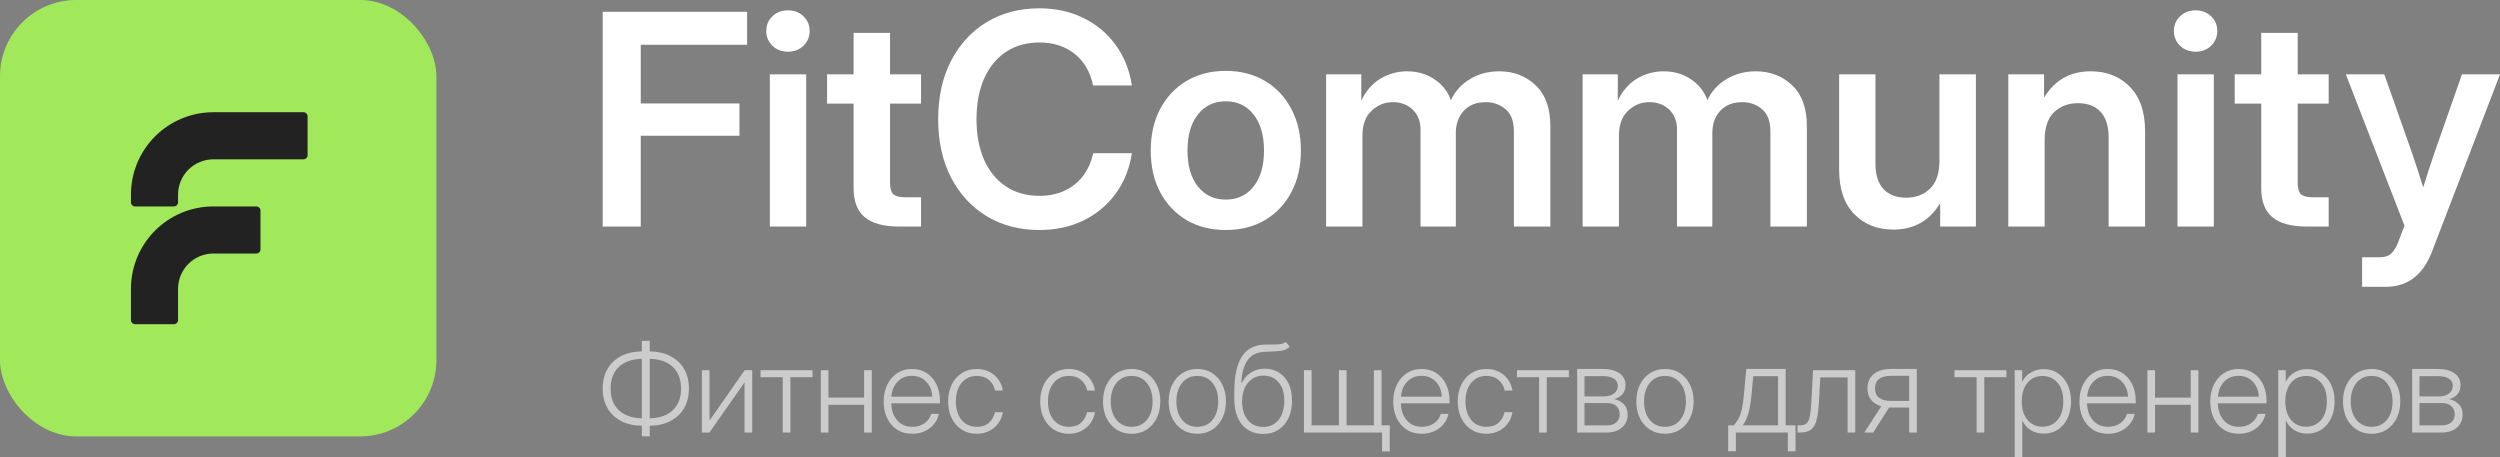 <?xml version="1.0" encoding="UTF-8"?> <svg xmlns="http://www.w3.org/2000/svg" width="164" height="30" viewBox="0 0 164 30" fill="none"><rect x="0" y="0" width="164" height="30" fill="#808080" stroke="none"/> <rect width="28.628" height="28.628" rx="5" fill="#A1E85B"></rect> <path d="M20.177 7.634C20.177 7.484 20.055 7.362 19.905 7.362H13.997C13.287 7.362 12.584 7.501 11.928 7.773C11.272 8.045 10.676 8.443 10.174 8.945C9.672 9.447 9.273 10.044 9.001 10.7C8.73 11.356 8.59 12.059 8.59 12.769V13.269C8.59 13.419 8.712 13.542 8.862 13.542H11.407C11.558 13.542 11.68 13.419 11.68 13.269L11.68 12.769C11.68 12.465 11.74 12.163 11.856 11.882C11.973 11.601 12.143 11.345 12.358 11.13C12.574 10.915 12.829 10.744 13.11 10.628C13.392 10.511 13.693 10.451 13.997 10.451L19.905 10.452C20.055 10.452 20.177 10.329 20.177 10.179V7.634Z" fill="#222222"></path> <path d="M17.087 13.814C17.087 13.664 16.965 13.542 16.815 13.542H13.997C13.287 13.542 12.584 13.681 11.928 13.953C11.272 14.225 10.676 14.623 10.174 15.125C9.672 15.627 9.273 16.224 9.001 16.88C8.73 17.536 8.59 18.239 8.59 18.949V20.994C8.59 21.145 8.712 21.267 8.862 21.267H11.407C11.558 21.267 11.68 21.145 11.68 20.994L11.68 18.949C11.68 18.645 11.74 18.343 11.856 18.062C11.973 17.781 12.143 17.526 12.358 17.31C12.574 17.095 12.829 16.924 13.11 16.808C13.392 16.691 13.693 16.631 13.997 16.631L16.815 16.632C16.965 16.632 17.087 16.509 17.087 16.359V13.814Z" fill="#222222"></path> <path d="M39.537 14.861V0.773H49.01V2.938H42.033V6.787H48.508V8.905H42.033V14.861H39.537Z" fill="white"></path> <path d="M50.503 14.861V4.877H52.885V14.861H50.503ZM51.694 3.392C51.285 3.392 50.944 3.263 50.673 3.004C50.402 2.74 50.267 2.415 50.267 2.031C50.267 1.646 50.402 1.325 50.673 1.066C50.944 0.808 51.285 0.678 51.694 0.678C52.098 0.678 52.435 0.808 52.706 1.066C52.977 1.325 53.112 1.646 53.112 2.031C53.112 2.415 52.977 2.74 52.706 3.004C52.435 3.263 52.098 3.392 51.694 3.392Z" fill="white"></path> <path d="M60.42 4.877V6.796H58.387V11.996C58.387 12.356 58.46 12.605 58.605 12.743C58.75 12.876 59.014 12.942 59.399 12.942H60.42V14.861H58.983C57.968 14.861 57.215 14.656 56.724 14.247C56.238 13.837 55.996 13.204 55.996 12.346V6.796H54.256V4.877H55.996V2.154H58.387V4.877H60.42Z" fill="white"></path> <path d="M68.181 15.088C66.883 15.088 65.736 14.789 64.74 14.19C63.744 13.591 62.963 12.746 62.395 11.656C61.828 10.566 61.545 9.289 61.545 7.827C61.545 6.352 61.828 5.069 62.395 3.978C62.963 2.888 63.744 2.043 64.74 1.444C65.736 0.846 66.883 0.546 68.181 0.546C69.24 0.546 70.198 0.754 71.055 1.17C71.912 1.586 72.618 2.172 73.172 2.929C73.733 3.685 74.093 4.577 74.25 5.605H71.707C71.518 4.71 71.112 4.016 70.488 3.525C69.864 3.033 69.101 2.787 68.2 2.787C67.343 2.787 66.602 2.995 65.978 3.411C65.361 3.827 64.885 4.413 64.551 5.17C64.223 5.926 64.059 6.812 64.059 7.827C64.059 8.835 64.223 9.718 64.551 10.474C64.885 11.224 65.361 11.807 65.978 12.223C66.596 12.639 67.337 12.847 68.2 12.847C69.095 12.847 69.854 12.605 70.478 12.119C71.102 11.634 71.515 10.944 71.717 10.049H74.25C74.093 11.076 73.733 11.968 73.172 12.724C72.618 13.475 71.912 14.058 71.055 14.474C70.198 14.883 69.24 15.088 68.181 15.088Z" fill="white"></path> <path d="M80.414 15.088C79.431 15.088 78.57 14.871 77.833 14.436C77.096 13.995 76.519 13.383 76.103 12.601C75.693 11.82 75.489 10.912 75.489 9.878C75.489 8.845 75.693 7.937 76.103 7.155C76.519 6.367 77.096 5.753 77.833 5.312C78.57 4.87 79.431 4.65 80.414 4.65C81.391 4.65 82.248 4.87 82.985 5.312C83.729 5.753 84.305 6.367 84.715 7.155C85.131 7.937 85.339 8.845 85.339 9.878C85.339 10.912 85.131 11.82 84.715 12.601C84.305 13.383 83.729 13.995 82.985 14.436C82.248 14.871 81.391 15.088 80.414 15.088ZM80.414 13.093C81.176 13.093 81.785 12.806 82.238 12.233C82.692 11.659 82.919 10.874 82.919 9.878C82.919 8.882 82.692 8.095 82.238 7.515C81.785 6.935 81.176 6.645 80.414 6.645C79.645 6.645 79.034 6.935 78.58 7.515C78.126 8.088 77.899 8.876 77.899 9.878C77.899 10.874 78.126 11.659 78.58 12.233C79.034 12.806 79.645 13.093 80.414 13.093Z" fill="white"></path> <path d="M86.993 14.861V4.877H89.3V6.607C89.603 5.964 90.022 5.482 90.557 5.16C91.093 4.839 91.676 4.678 92.306 4.678C92.981 4.678 93.576 4.851 94.093 5.198C94.61 5.538 94.972 5.995 95.18 6.569C95.445 5.995 95.858 5.538 96.418 5.198C96.979 4.851 97.625 4.678 98.356 4.678C99.302 4.678 100.096 4.984 100.739 5.595C101.382 6.207 101.703 7.099 101.703 8.271V14.861H99.311V8.611C99.311 7.95 99.129 7.467 98.763 7.165C98.404 6.856 97.969 6.701 97.458 6.701C96.853 6.701 96.374 6.891 96.022 7.269C95.675 7.647 95.501 8.135 95.501 8.734V14.861H93.185V8.498C93.185 7.956 93.015 7.521 92.675 7.193C92.335 6.865 91.9 6.701 91.37 6.701C90.835 6.701 90.368 6.891 89.971 7.269C89.574 7.641 89.376 8.186 89.376 8.905V14.861H86.993Z" fill="white"></path> <path d="M103.821 14.861V4.877H106.127V6.607C106.43 5.964 106.849 5.482 107.385 5.16C107.92 4.839 108.503 4.678 109.133 4.678C109.808 4.678 110.403 4.851 110.92 5.198C111.437 5.538 111.799 5.995 112.007 6.569C112.272 5.995 112.685 5.538 113.246 5.198C113.807 4.851 114.453 4.678 115.184 4.678C116.129 4.678 116.923 4.984 117.566 5.595C118.209 6.207 118.53 7.099 118.53 8.271V14.861H116.138V8.611C116.138 7.95 115.956 7.467 115.59 7.165C115.231 6.856 114.796 6.701 114.286 6.701C113.681 6.701 113.202 6.891 112.849 7.269C112.502 7.647 112.329 8.135 112.329 8.734V14.861H110.013V8.498C110.013 7.956 109.842 7.521 109.502 7.193C109.162 6.865 108.727 6.701 108.198 6.701C107.662 6.701 107.195 6.891 106.798 7.269C106.401 7.641 106.203 8.186 106.203 8.905V14.861H103.821Z" fill="white"></path> <path d="M124.202 15.06C123.156 15.06 122.302 14.723 121.64 14.048C120.979 13.374 120.648 12.397 120.648 11.117V4.877H123.03V10.739C123.03 11.47 123.206 12.025 123.559 12.403C123.912 12.781 124.407 12.97 125.044 12.97C125.674 12.97 126.194 12.775 126.603 12.384C127.019 11.993 127.227 11.372 127.227 10.521V4.877H129.619V14.861H127.275V13.33C126.575 14.483 125.551 15.06 124.202 15.06Z" fill="white"></path> <path d="M134.128 9.217V14.861H131.746V4.877H134.09V6.408C134.784 5.255 135.805 4.678 137.153 4.678C138.2 4.678 139.054 5.015 139.715 5.69C140.383 6.364 140.717 7.341 140.717 8.621V14.861H138.326V8.999C138.326 8.268 138.149 7.713 137.796 7.335C137.443 6.957 136.949 6.768 136.312 6.768C135.688 6.768 135.168 6.963 134.752 7.354C134.336 7.745 134.128 8.366 134.128 9.217Z" fill="white"></path> <path d="M142.844 14.861V4.877H145.227V14.861H142.844ZM144.036 3.392C143.626 3.392 143.286 3.263 143.015 3.004C142.744 2.74 142.608 2.415 142.608 2.031C142.608 1.646 142.744 1.325 143.015 1.066C143.286 0.808 143.626 0.678 144.036 0.678C144.439 0.678 144.776 0.808 145.047 1.066C145.318 1.325 145.454 1.646 145.454 2.031C145.454 2.415 145.318 2.74 145.047 3.004C144.776 3.263 144.439 3.392 144.036 3.392Z" fill="white"></path> <path d="M152.761 4.877V6.796H150.729V11.996C150.729 12.356 150.801 12.605 150.946 12.743C151.091 12.876 151.356 12.942 151.74 12.942H152.761V14.861H151.324C150.309 14.861 149.556 14.656 149.065 14.247C148.579 13.837 148.337 13.204 148.337 12.346V6.796H146.597V4.877H148.337V2.154H150.729V4.877H152.761Z" fill="white"></path> <path d="M154.954 18.814V16.875H156.136C156.457 16.875 156.706 16.787 156.883 16.61C157.066 16.44 157.226 16.16 157.365 15.769L157.734 14.805L153.886 4.877H156.41L158.244 10.077C158.37 10.449 158.493 10.821 158.613 11.193C158.732 11.558 158.849 11.924 158.963 12.29C159.189 11.558 159.429 10.821 159.681 10.077L161.505 4.877H164.001L159.539 16.506C158.947 18.044 157.938 18.814 156.514 18.814H154.954Z" fill="white"></path> <path d="M42.105 28.622V27.929C41.578 27.921 41.123 27.816 40.737 27.615C40.354 27.414 40.058 27.133 39.85 26.771C39.641 26.41 39.537 25.983 39.537 25.49C39.537 24.997 39.641 24.57 39.85 24.208C40.058 23.847 40.354 23.566 40.737 23.364C41.123 23.163 41.578 23.059 42.105 23.051V22.358H42.624V23.051C43.151 23.059 43.605 23.163 43.988 23.364C44.374 23.566 44.671 23.847 44.88 24.208C45.088 24.57 45.192 24.997 45.192 25.49C45.192 25.983 45.088 26.41 44.88 26.771C44.671 27.133 44.374 27.414 43.988 27.615C43.605 27.816 43.151 27.921 42.624 27.929V28.622H42.105ZM42.624 23.539V27.441C43.276 27.425 43.78 27.247 44.137 26.907C44.496 26.566 44.676 26.094 44.676 25.49C44.676 24.886 44.496 24.414 44.137 24.073C43.78 23.732 43.276 23.554 42.624 23.539ZM42.105 27.441V23.539C41.456 23.554 40.952 23.732 40.592 24.073C40.235 24.414 40.057 24.886 40.057 25.49C40.057 26.094 40.235 26.566 40.592 26.907C40.952 27.247 41.456 27.425 42.105 27.441Z" fill="#CCCCCC"></path> <path d="M49.346 28.374H48.842V25.095H48.834L46.54 28.374H46.044V24.286H46.544V27.569H46.556L48.85 24.286H49.346V28.374Z" fill="#CCCCCC"></path> <path d="M51.347 28.374V24.743H49.894V24.286H53.301V24.743H51.852V28.374H51.347Z" fill="#CCCCCC"></path> <path d="M54.345 24.286V26.082H56.686V24.286H57.19V28.374H56.686V26.554H54.345V28.374H53.845V24.286H54.345Z" fill="#CCCCCC"></path> <path d="M59.847 28.455C59.459 28.455 59.124 28.364 58.843 28.18C58.564 27.997 58.348 27.747 58.194 27.429C58.043 27.109 57.968 26.744 57.968 26.334C57.968 25.923 58.046 25.558 58.202 25.238C58.361 24.916 58.579 24.663 58.855 24.479C59.133 24.296 59.454 24.204 59.816 24.204C60.191 24.204 60.517 24.295 60.793 24.476C61.069 24.654 61.283 24.901 61.434 25.219C61.585 25.534 61.661 25.895 61.661 26.303V26.458H58.468C58.478 26.912 58.606 27.282 58.851 27.569C59.096 27.855 59.428 27.998 59.847 27.998C60.16 27.998 60.426 27.921 60.645 27.766C60.866 27.611 61.013 27.406 61.086 27.151H61.59C61.536 27.411 61.425 27.64 61.258 27.836C61.094 28.032 60.89 28.184 60.645 28.293C60.402 28.401 60.137 28.455 59.847 28.455ZM58.472 26.02H61.157C61.131 25.61 60.995 25.279 60.75 25.029C60.505 24.779 60.194 24.654 59.816 24.654C59.441 24.654 59.132 24.779 58.89 25.029C58.648 25.277 58.508 25.607 58.472 26.02Z" fill="#CCCCCC"></path> <path d="M64.076 28.455C63.703 28.455 63.375 28.365 63.091 28.184C62.81 28.003 62.59 27.753 62.431 27.433C62.274 27.113 62.196 26.747 62.196 26.334C62.196 25.921 62.274 25.554 62.431 25.234C62.59 24.912 62.81 24.66 63.091 24.479C63.375 24.296 63.703 24.204 64.076 24.204C64.378 24.204 64.65 24.265 64.893 24.387C65.135 24.505 65.333 24.672 65.487 24.886C65.643 25.098 65.743 25.341 65.788 25.617H65.276C65.218 25.334 65.085 25.104 64.877 24.928C64.671 24.75 64.404 24.661 64.076 24.661C63.659 24.661 63.326 24.815 63.075 25.122C62.828 25.429 62.704 25.833 62.704 26.334C62.704 26.832 62.828 27.234 63.075 27.542C63.323 27.846 63.657 27.998 64.076 27.998C64.407 27.998 64.671 27.912 64.869 27.739C65.067 27.564 65.2 27.331 65.268 27.042H65.788C65.743 27.313 65.643 27.556 65.487 27.77C65.33 27.982 65.131 28.149 64.889 28.273C64.649 28.395 64.378 28.455 64.076 28.455Z" fill="#CCCCCC"></path> <path d="M70.118 28.455C69.745 28.455 69.417 28.365 69.133 28.184C68.852 28.003 68.632 27.753 68.472 27.433C68.316 27.113 68.238 26.747 68.238 26.334C68.238 25.921 68.316 25.554 68.472 25.234C68.632 24.912 68.852 24.66 69.133 24.479C69.417 24.296 69.745 24.204 70.118 24.204C70.42 24.204 70.692 24.265 70.935 24.387C71.177 24.505 71.375 24.672 71.529 24.886C71.685 25.098 71.785 25.341 71.83 25.617H71.318C71.26 25.334 71.127 25.104 70.919 24.928C70.713 24.75 70.446 24.661 70.118 24.661C69.701 24.661 69.368 24.815 69.117 25.122C68.87 25.429 68.746 25.833 68.746 26.334C68.746 26.832 68.87 27.234 69.117 27.542C69.365 27.846 69.698 27.998 70.118 27.998C70.449 27.998 70.713 27.912 70.911 27.739C71.109 27.564 71.242 27.331 71.31 27.042H71.83C71.785 27.313 71.685 27.556 71.529 27.77C71.372 27.982 71.173 28.149 70.931 28.273C70.691 28.395 70.42 28.455 70.118 28.455Z" fill="#CCCCCC"></path> <path d="M74.237 28.455C73.864 28.455 73.536 28.365 73.252 28.184C72.971 28.003 72.751 27.753 72.592 27.433C72.435 27.113 72.357 26.747 72.357 26.334C72.357 25.921 72.435 25.554 72.592 25.234C72.751 24.912 72.971 24.66 73.252 24.479C73.536 24.296 73.864 24.204 74.237 24.204C74.609 24.204 74.936 24.296 75.218 24.479C75.502 24.66 75.722 24.912 75.878 25.234C76.037 25.554 76.117 25.921 76.117 26.334C76.117 26.747 76.037 27.113 75.878 27.433C75.722 27.753 75.502 28.003 75.218 28.184C74.936 28.365 74.609 28.455 74.237 28.455ZM74.237 27.998C74.656 27.998 74.99 27.846 75.237 27.542C75.485 27.234 75.609 26.832 75.609 26.334C75.609 25.836 75.485 25.433 75.237 25.126C74.99 24.816 74.656 24.661 74.237 24.661C73.82 24.661 73.487 24.815 73.237 25.122C72.989 25.429 72.865 25.833 72.865 26.334C72.865 26.832 72.989 27.234 73.237 27.542C73.484 27.846 73.817 27.998 74.237 27.998Z" fill="#CCCCCC"></path> <path d="M78.544 28.455C78.171 28.455 77.843 28.365 77.559 28.184C77.277 28.003 77.057 27.753 76.898 27.433C76.742 27.113 76.664 26.747 76.664 26.334C76.664 25.921 76.742 25.554 76.898 25.234C77.057 24.912 77.277 24.66 77.559 24.479C77.843 24.296 78.171 24.204 78.544 24.204C78.916 24.204 79.243 24.296 79.525 24.479C79.809 24.66 80.029 24.912 80.185 25.234C80.344 25.554 80.423 25.921 80.423 26.334C80.423 26.747 80.344 27.113 80.185 27.433C80.029 27.753 79.809 28.003 79.525 28.184C79.243 28.365 78.916 28.455 78.544 28.455ZM78.544 27.998C78.963 27.998 79.297 27.846 79.544 27.542C79.792 27.234 79.915 26.832 79.915 26.334C79.915 25.836 79.792 25.433 79.544 25.126C79.297 24.816 78.963 24.661 78.544 24.661C78.127 24.661 77.793 24.815 77.543 25.122C77.296 25.429 77.172 25.833 77.172 26.334C77.172 26.832 77.296 27.234 77.543 27.542C77.791 27.846 78.124 27.998 78.544 27.998Z" fill="#CCCCCC"></path> <path d="M84.343 22.428L84.609 22.741C84.455 22.891 84.266 22.981 84.042 23.012C83.821 23.041 83.571 23.059 83.292 23.066C83.24 23.069 83.186 23.072 83.132 23.074C83.077 23.074 83.022 23.075 82.968 23.078C82.46 23.101 82.086 23.283 81.846 23.624C81.606 23.965 81.467 24.454 81.428 25.091H81.483C81.628 24.794 81.834 24.57 82.1 24.417C82.366 24.263 82.659 24.185 82.979 24.185C83.313 24.185 83.614 24.267 83.882 24.429C84.15 24.592 84.363 24.829 84.519 25.141C84.678 25.451 84.757 25.831 84.757 26.279C84.757 26.726 84.678 27.113 84.519 27.441C84.363 27.766 84.143 28.019 83.859 28.2C83.577 28.378 83.249 28.467 82.874 28.467C82.298 28.467 81.837 28.268 81.49 27.871C81.144 27.473 80.971 26.894 80.971 26.132V25.68C80.973 24.673 81.135 23.916 81.455 23.407C81.778 22.896 82.275 22.629 82.944 22.606C83.025 22.603 83.102 22.602 83.175 22.602C83.248 22.602 83.318 22.602 83.386 22.602C83.597 22.602 83.782 22.595 83.941 22.582C84.1 22.567 84.234 22.515 84.343 22.428ZM82.874 28.006C83.296 28.006 83.631 27.85 83.878 27.538C84.126 27.223 84.249 26.803 84.249 26.279C84.249 25.766 84.124 25.365 83.874 25.076C83.624 24.787 83.293 24.642 82.882 24.642C82.592 24.642 82.344 24.714 82.135 24.859C81.929 25.003 81.769 25.201 81.654 25.451C81.543 25.701 81.485 25.988 81.483 26.311C81.483 26.834 81.606 27.249 81.854 27.553C82.101 27.855 82.441 28.006 82.874 28.006Z" fill="#CCCCCC"></path> <path d="M85.539 24.286H86.039V27.902H87.833V24.286H88.337V27.902H90.127V24.286H90.631V28.374H85.539V24.286ZM90.663 29.613V28.374H90.33V27.902H91.167V29.613H90.663Z" fill="#CCCCCC"></path> <path d="M93.277 28.455C92.889 28.455 92.554 28.364 92.273 28.18C91.994 27.997 91.778 27.747 91.624 27.429C91.473 27.109 91.397 26.744 91.397 26.334C91.397 25.923 91.475 25.558 91.632 25.238C91.791 24.916 92.008 24.663 92.284 24.479C92.563 24.296 92.884 24.204 93.246 24.204C93.621 24.204 93.947 24.295 94.223 24.476C94.499 24.654 94.713 24.901 94.864 25.219C95.015 25.534 95.091 25.895 95.091 26.303V26.458H91.898C91.908 26.912 92.036 27.282 92.281 27.569C92.525 27.855 92.858 27.998 93.277 27.998C93.59 27.998 93.856 27.921 94.074 27.766C94.296 27.611 94.443 27.406 94.516 27.151H95.02C94.965 27.411 94.855 27.64 94.688 27.836C94.524 28.032 94.319 28.184 94.074 28.293C93.832 28.401 93.566 28.455 93.277 28.455ZM91.901 26.02H94.586C94.56 25.61 94.425 25.279 94.18 25.029C93.935 24.779 93.624 24.654 93.246 24.654C92.871 24.654 92.562 24.779 92.32 25.029C92.077 25.277 91.938 25.607 91.901 26.02Z" fill="#CCCCCC"></path> <path d="M97.506 28.455C97.133 28.455 96.805 28.365 96.521 28.184C96.239 28.003 96.019 27.753 95.86 27.433C95.704 27.113 95.626 26.747 95.626 26.334C95.626 25.921 95.704 25.554 95.86 25.234C96.019 24.912 96.239 24.66 96.521 24.479C96.805 24.296 97.133 24.204 97.506 24.204C97.808 24.204 98.08 24.265 98.323 24.387C98.565 24.505 98.763 24.672 98.916 24.886C99.073 25.098 99.173 25.341 99.217 25.617H98.705C98.648 25.334 98.515 25.104 98.307 24.928C98.101 24.75 97.834 24.661 97.506 24.661C97.089 24.661 96.755 24.815 96.505 25.122C96.258 25.429 96.134 25.833 96.134 26.334C96.134 26.832 96.258 27.234 96.505 27.542C96.753 27.846 97.086 27.998 97.506 27.998C97.837 27.998 98.101 27.912 98.299 27.739C98.497 27.564 98.63 27.331 98.698 27.042H99.217C99.173 27.313 99.073 27.556 98.916 27.77C98.76 27.982 98.561 28.149 98.319 28.273C98.079 28.395 97.808 28.455 97.506 28.455Z" fill="#CCCCCC"></path> <path d="M100.964 28.374V24.743H99.51V24.286H102.918V24.743H101.468V28.374H100.964Z" fill="#CCCCCC"></path> <path d="M103.462 28.374V24.204H105.138C105.602 24.204 105.967 24.297 106.232 24.483C106.501 24.669 106.635 24.931 106.635 25.269C106.635 25.514 106.566 25.714 106.428 25.869C106.29 26.021 106.106 26.125 105.877 26.179C106.122 26.223 106.331 26.33 106.506 26.5C106.683 26.668 106.772 26.903 106.772 27.205C106.772 27.551 106.647 27.832 106.397 28.049C106.146 28.265 105.81 28.374 105.388 28.374H103.462ZM103.942 27.905H105.388C105.659 27.905 105.87 27.841 106.021 27.712C106.175 27.583 106.252 27.407 106.252 27.185C106.252 26.956 106.179 26.775 106.033 26.643C105.89 26.509 105.694 26.442 105.447 26.442H103.942V27.905ZM103.942 26.005H105.189C105.481 26.005 105.71 25.943 105.877 25.819C106.044 25.692 106.127 25.52 106.127 25.3C106.127 25.099 106.041 24.944 105.869 24.835C105.7 24.727 105.456 24.673 105.138 24.673H103.942V26.005Z" fill="#CCCCCC"></path> <path d="M109.222 28.455C108.85 28.455 108.521 28.365 108.237 28.184C107.956 28.003 107.736 27.753 107.577 27.433C107.42 27.113 107.342 26.747 107.342 26.334C107.342 25.921 107.42 25.554 107.577 25.234C107.736 24.912 107.956 24.66 108.237 24.479C108.521 24.296 108.85 24.204 109.222 24.204C109.595 24.204 109.922 24.296 110.203 24.479C110.487 24.66 110.707 24.912 110.863 25.234C111.022 25.554 111.102 25.921 111.102 26.334C111.102 26.747 111.022 27.113 110.863 27.433C110.707 27.753 110.487 28.003 110.203 28.184C109.922 28.365 109.595 28.455 109.222 28.455ZM109.222 27.998C109.642 27.998 109.975 27.846 110.223 27.542C110.47 27.234 110.594 26.832 110.594 26.334C110.594 25.836 110.47 25.433 110.223 25.126C109.975 24.816 109.642 24.661 109.222 24.661C108.805 24.661 108.472 24.815 108.222 25.122C107.974 25.429 107.85 25.833 107.85 26.334C107.85 26.832 107.974 27.234 108.222 27.542C108.469 27.846 108.803 27.998 109.222 27.998Z" fill="#CCCCCC"></path> <path d="M113.369 29.605V27.902H113.74C113.865 27.762 113.97 27.61 114.056 27.445C114.142 27.277 114.213 27.074 114.267 26.837C114.322 26.597 114.365 26.298 114.396 25.939L114.557 24.204H117.14V27.902H117.785V29.605H117.281V28.374H113.873V29.605H113.369ZM114.326 27.902H116.64V24.677H115.014L114.897 25.939C114.852 26.372 114.788 26.75 114.705 27.073C114.622 27.396 114.495 27.672 114.326 27.902Z" fill="#CCCCCC"></path> <path d="M117.918 28.374V27.902H118.054C118.255 27.902 118.407 27.858 118.512 27.77C118.616 27.68 118.69 27.509 118.734 27.259C118.781 27.006 118.816 26.637 118.84 26.152L118.934 24.286H121.704V28.374H121.204V24.758H119.41L119.328 26.318C119.302 26.796 119.254 27.185 119.184 27.487C119.116 27.789 118.999 28.013 118.832 28.157C118.665 28.302 118.422 28.374 118.101 28.374H117.918Z" fill="#CCCCCC"></path> <path d="M125.742 28.374H125.241V26.736H124.053C124.009 26.736 123.966 26.735 123.924 26.733L122.881 28.374H122.299L123.412 26.651C123.126 26.569 122.903 26.428 122.744 26.229C122.585 26.028 122.506 25.779 122.506 25.482C122.506 25.082 122.641 24.77 122.912 24.545C123.183 24.318 123.558 24.204 124.038 24.204H125.742V28.374ZM125.241 26.303V24.654H124.073C123.359 24.654 123.002 24.93 123.002 25.482C123.002 26.029 123.365 26.303 124.092 26.303H125.241Z" fill="#CCCCCC"></path> <path d="M129.665 28.374V24.743H128.211V24.286H131.619V24.743H130.169V28.374H129.665Z" fill="#CCCCCC"></path> <path d="M132.163 29.992V24.286H132.655V25.056H132.659C132.773 24.796 132.958 24.59 133.214 24.441C133.469 24.288 133.752 24.212 134.062 24.212C134.414 24.212 134.724 24.301 134.992 24.479C135.263 24.657 135.475 24.905 135.629 25.223C135.783 25.54 135.86 25.909 135.86 26.33C135.86 26.75 135.783 27.121 135.629 27.441C135.478 27.758 135.267 28.006 134.996 28.184C134.728 28.36 134.416 28.447 134.062 28.447C133.752 28.447 133.474 28.373 133.229 28.223C132.985 28.073 132.798 27.866 132.671 27.6H132.663V29.992H132.163ZM133.991 27.991C134.385 27.991 134.709 27.847 134.965 27.561C135.223 27.272 135.352 26.861 135.352 26.33C135.352 25.798 135.223 25.388 134.965 25.099C134.709 24.81 134.385 24.665 133.991 24.665C133.577 24.665 133.246 24.816 132.999 25.118C132.751 25.42 132.628 25.824 132.628 26.33C132.628 26.836 132.751 27.24 132.999 27.542C133.246 27.841 133.577 27.991 133.991 27.991Z" fill="#CCCCCC"></path> <path d="M138.29 28.455C137.902 28.455 137.567 28.364 137.286 28.18C137.007 27.997 136.791 27.747 136.637 27.429C136.486 27.109 136.411 26.744 136.411 26.334C136.411 25.923 136.489 25.558 136.645 25.238C136.804 24.916 137.022 24.663 137.298 24.479C137.577 24.296 137.897 24.204 138.259 24.204C138.634 24.204 138.96 24.295 139.236 24.476C139.512 24.654 139.726 24.901 139.877 25.219C140.028 25.534 140.104 25.895 140.104 26.303V26.458H136.911C136.921 26.912 137.049 27.282 137.294 27.569C137.539 27.855 137.871 27.998 138.29 27.998C138.603 27.998 138.869 27.921 139.088 27.766C139.309 27.611 139.456 27.406 139.529 27.151H140.033C139.979 27.411 139.868 27.64 139.701 27.836C139.537 28.032 139.333 28.184 139.088 28.293C138.845 28.401 138.58 28.455 138.29 28.455ZM136.915 26.02H139.6C139.574 25.61 139.438 25.279 139.193 25.029C138.948 24.779 138.637 24.654 138.259 24.654C137.884 24.654 137.575 24.779 137.333 25.029C137.091 25.277 136.951 25.607 136.915 26.02Z" fill="#CCCCCC"></path> <path d="M141.37 24.286V26.082H143.711V24.286H144.215V28.374H143.711V26.554H141.37V28.374H140.87V24.286H141.37Z" fill="#CCCCCC"></path> <path d="M146.873 28.455C146.484 28.455 146.15 28.364 145.868 28.18C145.589 27.997 145.373 27.747 145.219 27.429C145.068 27.109 144.993 26.744 144.993 26.334C144.993 25.923 145.071 25.558 145.227 25.238C145.386 24.916 145.604 24.663 145.88 24.479C146.159 24.296 146.479 24.204 146.841 24.204C147.216 24.204 147.542 24.295 147.818 24.476C148.094 24.654 148.308 24.901 148.459 25.219C148.61 25.534 148.686 25.895 148.686 26.303V26.458H145.493C145.503 26.912 145.631 27.282 145.876 27.569C146.121 27.855 146.453 27.998 146.873 27.998C147.185 27.998 147.451 27.921 147.67 27.766C147.891 27.611 148.038 27.406 148.111 27.151H148.616C148.561 27.411 148.45 27.64 148.283 27.836C148.119 28.032 147.915 28.184 147.67 28.293C147.427 28.401 147.162 28.455 146.873 28.455ZM145.497 26.02H148.182C148.156 25.61 148.02 25.279 147.775 25.029C147.53 24.779 147.219 24.654 146.841 24.654C146.466 24.654 146.157 24.779 145.915 25.029C145.673 25.277 145.533 25.607 145.497 26.02Z" fill="#CCCCCC"></path> <path d="M149.452 29.992V24.286H149.944V25.056H149.948C150.063 24.796 150.248 24.59 150.503 24.441C150.758 24.288 151.041 24.212 151.351 24.212C151.703 24.212 152.013 24.301 152.281 24.479C152.552 24.657 152.765 24.905 152.918 25.223C153.072 25.54 153.149 25.909 153.149 26.33C153.149 26.75 153.072 27.121 152.918 27.441C152.767 27.758 152.556 28.006 152.285 28.184C152.017 28.36 151.706 28.447 151.351 28.447C151.041 28.447 150.764 28.373 150.519 28.223C150.274 28.073 150.088 27.866 149.96 27.6H149.952V29.992H149.452ZM151.281 27.991C151.674 27.991 151.999 27.847 152.254 27.561C152.512 27.272 152.641 26.861 152.641 26.33C152.641 25.798 152.512 25.388 152.254 25.099C151.999 24.81 151.674 24.665 151.281 24.665C150.867 24.665 150.536 24.816 150.288 25.118C150.041 25.42 149.917 25.824 149.917 26.33C149.917 26.836 150.041 27.24 150.288 27.542C150.536 27.841 150.867 27.991 151.281 27.991Z" fill="#CCCCCC"></path> <path d="M155.58 28.455C155.207 28.455 154.879 28.365 154.595 28.184C154.314 28.003 154.093 27.753 153.934 27.433C153.778 27.113 153.7 26.747 153.7 26.334C153.7 25.921 153.778 25.554 153.934 25.234C154.093 24.912 154.314 24.66 154.595 24.479C154.879 24.296 155.207 24.204 155.58 24.204C155.952 24.204 156.279 24.296 156.561 24.479C156.845 24.66 157.065 24.912 157.221 25.234C157.38 25.554 157.46 25.921 157.46 26.334C157.46 26.747 157.38 27.113 157.221 27.433C157.065 27.753 156.845 28.003 156.561 28.184C156.279 28.365 155.952 28.455 155.58 28.455ZM155.58 27.998C155.999 27.998 156.333 27.846 156.58 27.542C156.828 27.234 156.951 26.832 156.951 26.334C156.951 25.836 156.828 25.433 156.58 25.126C156.333 24.816 155.999 24.661 155.58 24.661C155.163 24.661 154.829 24.815 154.579 25.122C154.332 25.429 154.208 25.833 154.208 26.334C154.208 26.832 154.332 27.234 154.579 27.542C154.827 27.846 155.16 27.998 155.58 27.998Z" fill="#CCCCCC"></path> <path d="M158.237 28.374V24.204H159.914C160.378 24.204 160.742 24.297 161.008 24.483C161.276 24.669 161.411 24.931 161.411 25.269C161.411 25.514 161.342 25.714 161.203 25.869C161.065 26.021 160.882 26.125 160.652 26.179C160.897 26.223 161.107 26.33 161.282 26.5C161.459 26.668 161.547 26.903 161.547 27.205C161.547 27.551 161.422 27.832 161.172 28.049C160.922 28.265 160.586 28.374 160.164 28.374H158.237ZM158.718 27.905H160.164C160.435 27.905 160.646 27.841 160.797 27.712C160.951 27.583 161.028 27.407 161.028 27.185C161.028 26.956 160.955 26.775 160.809 26.643C160.665 26.509 160.47 26.442 160.223 26.442H158.718V27.905ZM158.718 26.005H159.965C160.256 26.005 160.486 25.943 160.652 25.819C160.819 25.692 160.903 25.52 160.903 25.3C160.903 25.099 160.817 24.944 160.645 24.835C160.475 24.727 160.232 24.673 159.914 24.673H158.718V26.005Z" fill="#CCCCCC"></path> </svg> 